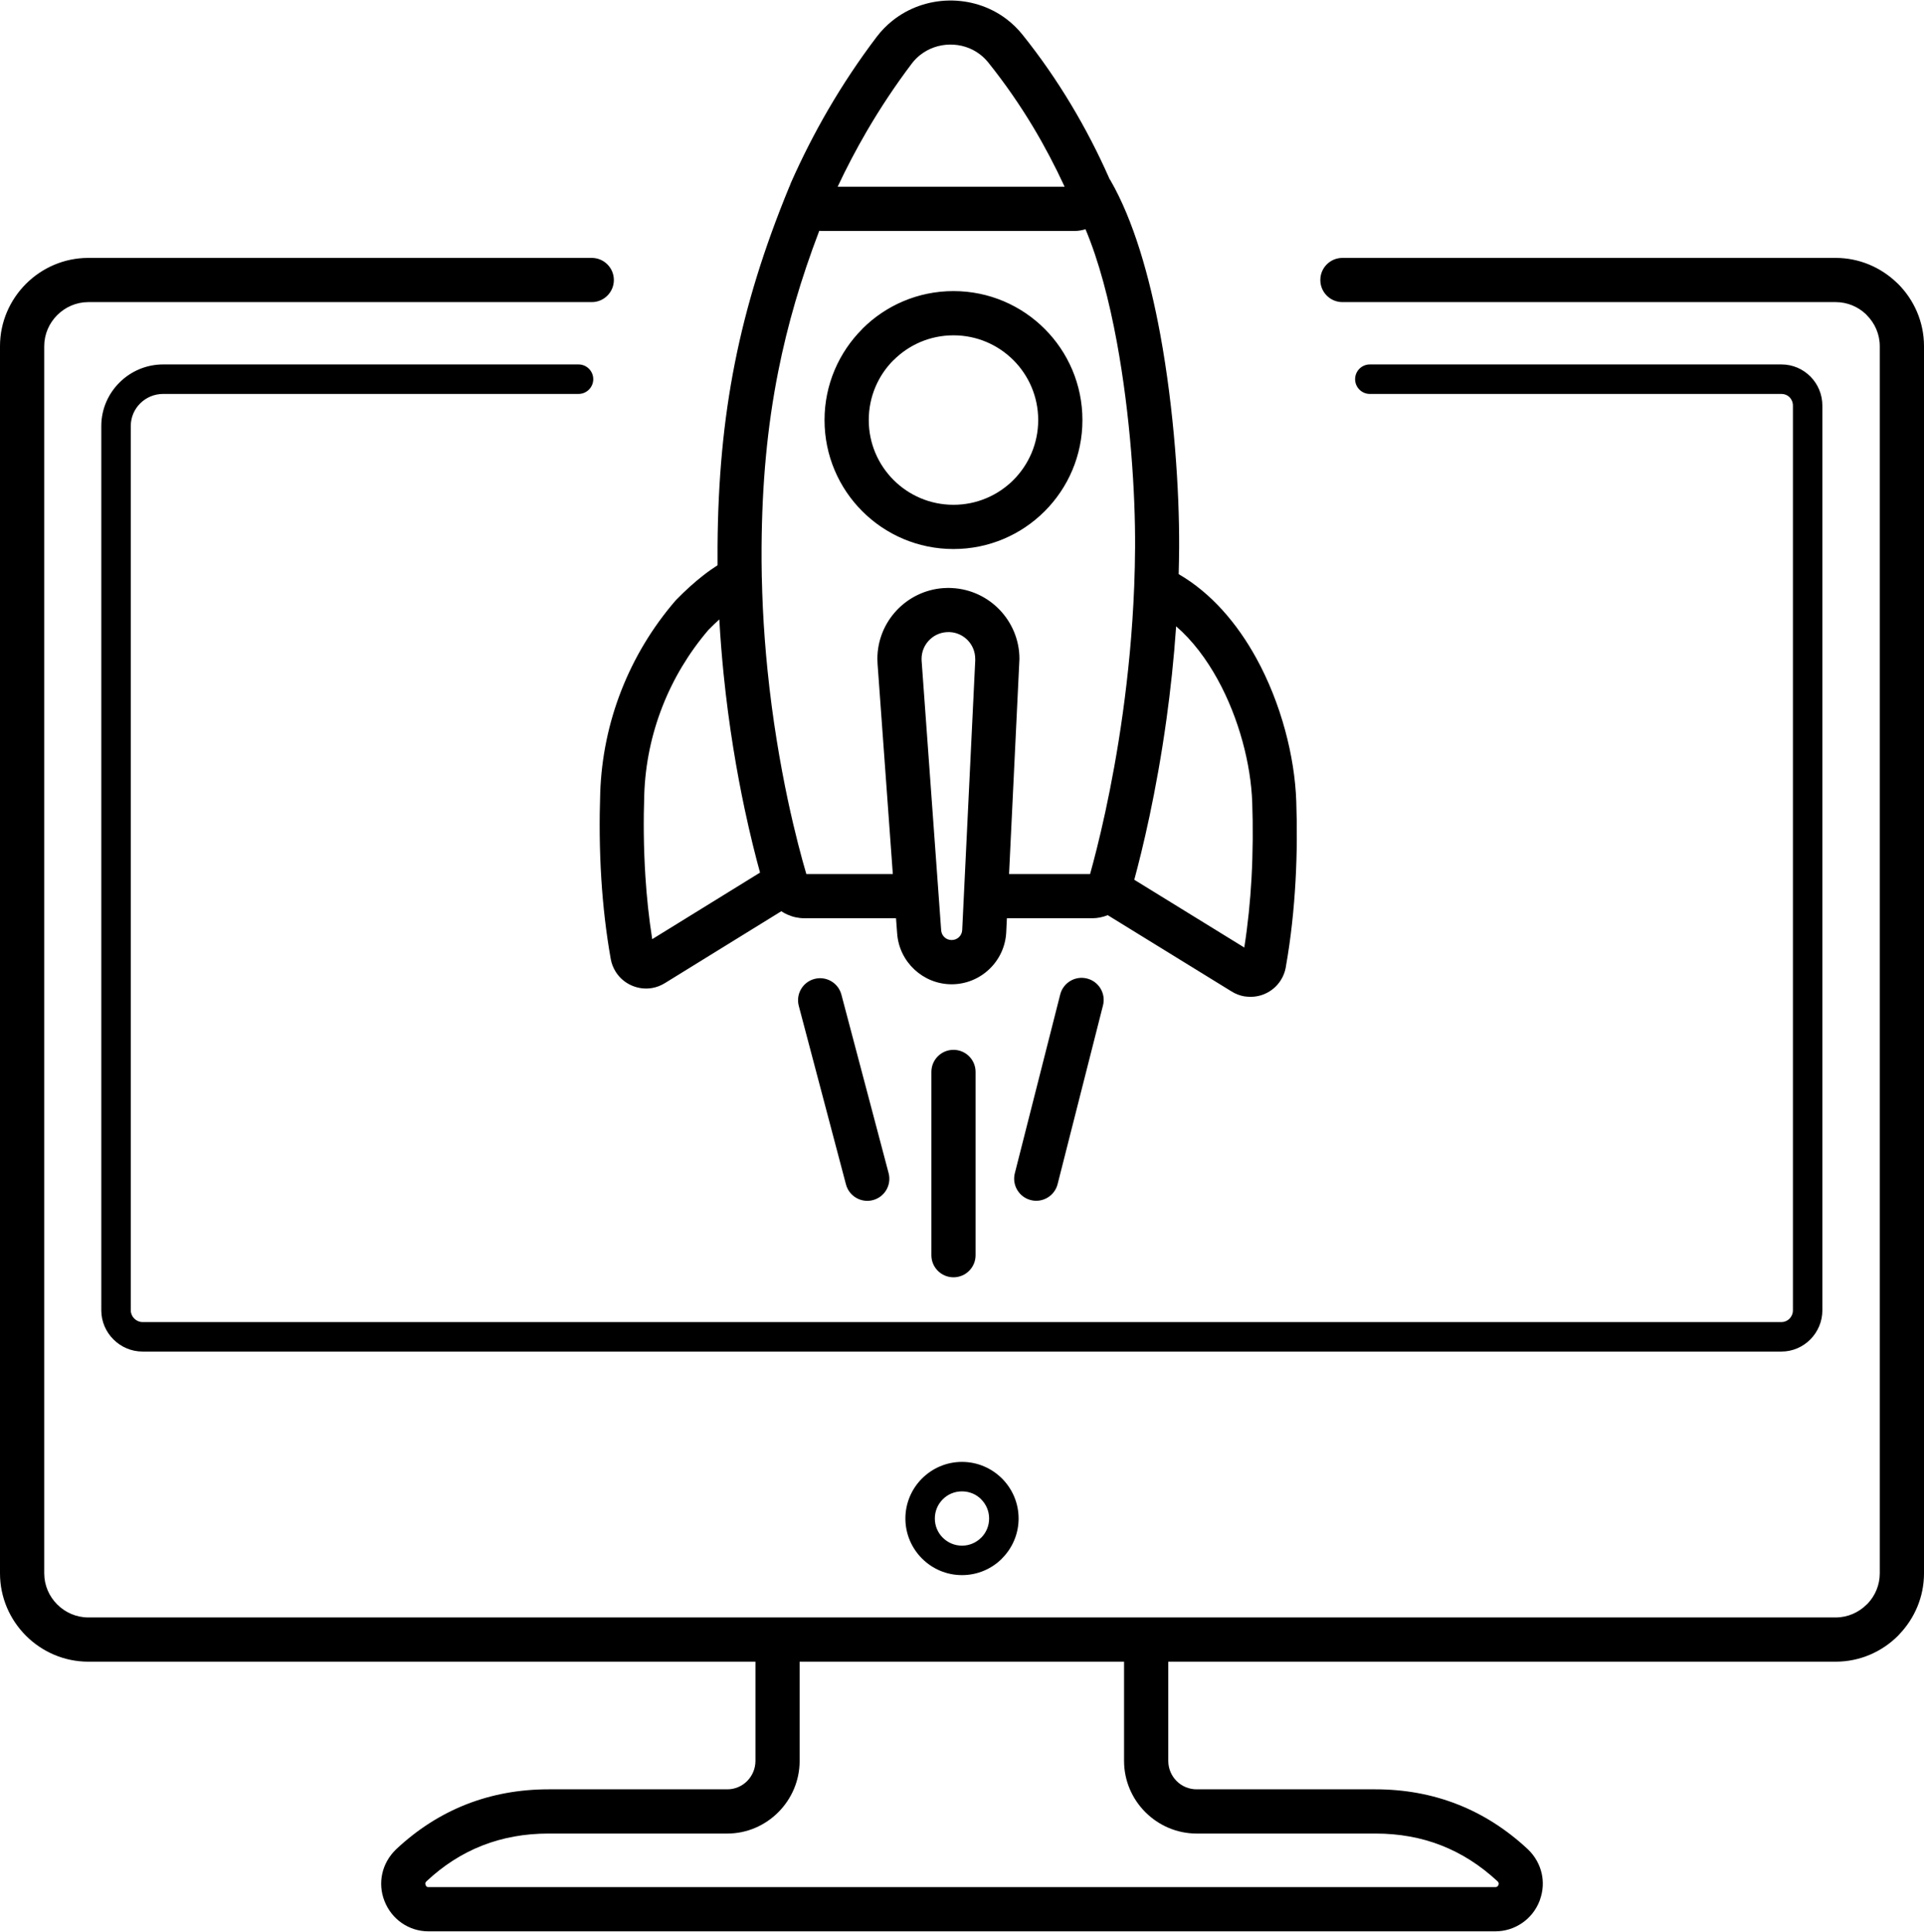 <?xml version="1.0" encoding="UTF-8"?> <svg xmlns="http://www.w3.org/2000/svg" width="255" height="256" fill-rule="evenodd" clip-rule="evenodd" image-rendering="optimizeQuality" shape-rendering="geometricPrecision" text-rendering="geometricPrecision" viewBox="0 0 57.818 58.014" id="website-launch"><path fill-rule="nonzero" d="M41.165 11.821c-0.245,0 -0.443,-0.199 -0.443,-0.443 0,-0.245 0.198,-0.443 0.443,-0.443l12.37 0c0.34,0 0.648,0.139 0.872,0.365 0.221,0.224 0.357,0.532 0.357,0.874l0 27.181c0,0.338 -0.137,0.647 -0.359,0.872 -0.223,0.226 -0.531,0.367 -0.87,0.367l-49.252 0c-0.34,0 -0.65,-0.14 -0.874,-0.365 -0.225,-0.224 -0.365,-0.534 -0.365,-0.874l0 -26.57c0,-0.51 0.21,-0.972 0.547,-1.307 0.337,-0.336 0.802,-0.543 1.312,-0.543l12.482 0c0.244,0 0.443,0.198 0.443,0.443 0,0.244 -0.199,0.443 -0.443,0.443l-12.482 0c-0.269,0 -0.513,0.108 -0.689,0.283 -0.175,0.174 -0.284,0.414 -0.284,0.681l0 26.57c0,0.095 0.04,0.183 0.105,0.248 0.065,0.065 0.153,0.105 0.248,0.105l49.252 0c0.094,0 0.179,-0.039 0.24,-0.1 0.064,-0.065 0.104,-0.154 0.104,-0.253l0 -27.181c0,-0.102 -0.039,-0.191 -0.101,-0.254 -0.061,-0.062 -0.147,-0.099 -0.243,-0.099l-12.37 0zm-9.305 18.046c0.089,-0.355 0.449,-0.571 0.804,-0.482 0.356,0.088 0.572,0.449 0.483,0.804l-1.364 5.371c-0.089,0.355 -0.449,0.572 -0.804,0.483 -0.356,-0.089 -0.572,-0.449 -0.483,-0.805l1.364 -5.371zm-3.871 2.325c0,-0.367 0.297,-0.664 0.664,-0.664 0.367,0 0.664,0.297 0.664,0.664l0 5.507c0,0.367 -0.297,0.664 -0.664,0.664 -0.367,0 -0.664,-0.297 -0.664,-0.664l0 -5.507zm-3.985 -1.985c-0.093,-0.354 0.118,-0.716 0.472,-0.809 0.354,-0.093 0.716,0.118 0.809,0.472l1.419 5.364c0.093,0.354 -0.118,0.716 -0.472,0.809 -0.354,0.093 -0.717,-0.118 -0.81,-0.472l-1.418 -5.364zm3.692 -10.364l0.587 8.095c0.006,0.082 0.043,0.155 0.1,0.208 0.055,0.052 0.131,0.083 0.215,0.083 0.086,0 0.163,-0.033 0.219,-0.086 0.057,-0.054 0.094,-0.129 0.098,-0.213l0.392 -8.107c0.001,-0.011 -0.001,-0.003 -0.001,-0.041 0,-0.216 -0.084,-0.412 -0.221,-0.556 -0.139,-0.145 -0.33,-0.239 -0.544,-0.249 -0.011,-0.001 -0.003,0 -0.041,0 -0.028,0 -0.049,0.001 -0.061,0.002 -0.21,0.015 -0.396,0.11 -0.53,0.255 -0.133,0.143 -0.215,0.336 -0.215,0.547 0,0.029 0.001,0.049 0.002,0.062zm-0.736 8.189l-0.034 -0.458 -2.759 0c-0.087,0 -0.173,-0.01 -0.257,-0.028 -0.081,-0.017 -0.161,-0.044 -0.24,-0.079l-0.002 -0.001 -0.001 0.001c-0.065,-0.029 -0.128,-0.063 -0.188,-0.103l-3.491 2.155c-0.124,0.078 -0.255,0.128 -0.387,0.151 -0.21,0.038 -0.426,0.009 -0.619,-0.075 -0.193,-0.084 -0.362,-0.225 -0.479,-0.411 -0.072,-0.114 -0.124,-0.243 -0.149,-0.382 -0.143,-0.803 -0.233,-1.612 -0.283,-2.4 -0.057,-0.905 -0.061,-1.784 -0.034,-2.592 0.036,-1.069 0.254,-2.108 0.633,-3.076 0.383,-0.98 0.931,-1.892 1.621,-2.694 0.012,-0.015 0.025,-0.028 0.038,-0.041 0.268,-0.274 0.533,-0.514 0.796,-0.719 0.147,-0.116 0.294,-0.219 0.438,-0.312 -0.002,-0.188 -0.002,-0.378 0,-0.57 0.014,-1.99 0.176,-3.773 0.521,-5.511 0.346,-1.743 0.877,-3.447 1.629,-5.275 0.007,-0.016 0.014,-0.032 0.022,-0.048l0.001 -0.003c0.008,-0.027 0.018,-0.053 0.03,-0.08 0.334,-0.753 0.711,-1.497 1.136,-2.226 0.426,-0.729 0.903,-1.45 1.439,-2.158 0.139,-0.184 0.299,-0.347 0.473,-0.487 0.494,-0.396 1.099,-0.6 1.706,-0.61 0.609,-0.009 1.22,0.175 1.724,0.556 0.175,0.133 0.338,0.29 0.484,0.472 0.542,0.676 1.026,1.378 1.459,2.1 0.435,0.725 0.814,1.461 1.143,2.205l-0.002 0.001 0.006 0.013c0.014,0.019 0.027,0.039 0.039,0.061 0.686,1.192 1.169,2.863 1.493,4.62 0.418,2.271 0.577,4.708 0.568,6.41 -0.002,0.269 -0.007,0.534 -0.014,0.797 0.979,0.567 1.759,1.481 2.334,2.527 0.746,1.357 1.155,2.958 1.2,4.299 0.026,0.748 0.024,1.557 -0.022,2.392 -0.047,0.844 -0.137,1.715 -0.291,2.579l-0.003 0.023c-0.025,0.137 -0.077,0.265 -0.149,0.38 -0.117,0.186 -0.286,0.327 -0.479,0.411 -0.165,0.072 -0.35,0.102 -0.535,0.084 -0.028,-0.001 -0.056,-0.004 -0.084,-0.009 -0.132,-0.023 -0.263,-0.073 -0.387,-0.151l-3.715 -2.288 -0.011 0.004c-0.069,0.027 -0.143,0.049 -0.222,0.065 -0.077,0.015 -0.155,0.023 -0.233,0.023l-2.565 0 -0.02 0.418c-0.021,0.439 -0.212,0.83 -0.508,1.111 -0.296,0.282 -0.695,0.455 -1.132,0.455 -0.429,0 -0.823,-0.167 -1.118,-0.442 -0.294,-0.273 -0.489,-0.655 -0.52,-1.084zm-0.13 -1.786l-0.458 -6.31c-0.004,-0.06 -0.006,-0.111 -0.006,-0.155 0,-0.556 0.216,-1.068 0.572,-1.45 0.356,-0.382 0.851,-0.635 1.407,-0.676 0.059,-0.004 0.111,-0.006 0.155,-0.006l0.104 0.004c0.568,0.027 1.075,0.276 1.441,0.659 0.366,0.385 0.59,0.903 0.59,1.47l-0.005 0.103 -0.307 6.361 2.435 0c0.223,-0.799 0.666,-2.548 0.984,-4.843 0.159,-1.147 0.287,-2.427 0.341,-3.788l0.001 -0.023c0.015,-0.38 0.024,-0.767 0.026,-1.159 0.01,-1.635 -0.144,-3.979 -0.547,-6.166 -0.23,-1.248 -0.539,-2.437 -0.943,-3.395 -0.106,0.033 -0.218,0.052 -0.332,0.052l-7.581 0c-0.03,0 -0.059,-0.002 -0.088,-0.004 -0.549,1.441 -0.953,2.817 -1.232,4.222 -0.332,1.669 -0.487,3.371 -0.501,5.261 -0.002,0.303 0,0.605 0.006,0.905 0.001,0.017 0.002,0.034 0.002,0.051 0.006,0.296 0.017,0.59 0.03,0.882 0.031,0.648 0.079,1.271 0.139,1.865 0.152,1.505 0.384,2.838 0.61,3.906 0.215,1.01 0.424,1.78 0.558,2.234l2.599 0zm1.823 -9.765c-1.07,0 -2.039,-0.434 -2.74,-1.135 -0.701,-0.701 -1.135,-1.67 -1.135,-2.74 0,-1.067 0.434,-2.036 1.136,-2.738l-0.001 -0.002c0.701,-0.701 1.67,-1.135 2.74,-1.135 1.07,0 2.039,0.434 2.74,1.135 0.701,0.701 1.135,1.67 1.135,2.74 0,1.07 -0.434,2.039 -1.135,2.74 -0.701,0.701 -1.67,1.135 -2.74,1.135zm-1.8 -2.074c0.46,0.46 1.097,0.745 1.8,0.745 0.703,0 1.34,-0.285 1.801,-0.745 0.46,-0.461 0.745,-1.098 0.745,-1.801 0,-0.703 -0.285,-1.34 -0.745,-1.8 -0.461,-0.461 -1.098,-0.746 -1.801,-0.746 -0.703,0 -1.34,0.285 -1.8,0.746l-0.002 -0.002 -0.001 0.002c-0.459,0.459 -0.743,1.095 -0.743,1.8 0,0.703 0.285,1.34 0.746,1.801zm5.14 -8.812c-0.282,-0.61 -0.595,-1.207 -0.942,-1.787 -0.4,-0.667 -0.85,-1.319 -1.356,-1.95 -0.075,-0.092 -0.159,-0.174 -0.251,-0.243 -0.263,-0.2 -0.584,-0.296 -0.903,-0.291 -0.32,0.005 -0.638,0.112 -0.896,0.319 -0.089,0.071 -0.172,0.156 -0.246,0.253 -0.498,0.659 -0.946,1.336 -1.35,2.028 -0.322,0.553 -0.614,1.111 -0.877,1.671l6.821 0zm-9.153 20.608c-0.131,-0.475 -0.296,-1.124 -0.464,-1.916 -0.233,-1.098 -0.472,-2.476 -0.631,-4.051 -0.053,-0.528 -0.097,-1.075 -0.129,-1.64 -0.108,0.098 -0.218,0.205 -0.331,0.32 -0.586,0.686 -1.053,1.464 -1.38,2.301 -0.326,0.834 -0.514,1.724 -0.544,2.635 -0.026,0.759 -0.022,1.593 0.034,2.467 0.039,0.613 0.104,1.245 0.205,1.884l3.24 -2zm12.504 -7.4c-0.068,0.99 -0.17,1.924 -0.289,2.782 -0.306,2.213 -0.726,3.937 -0.969,4.833l3.306 2.036c0.111,-0.705 0.179,-1.402 0.217,-2.073 0.044,-0.804 0.046,-1.573 0.022,-2.278 -0.039,-1.149 -0.393,-2.527 -1.039,-3.703 -0.34,-0.617 -0.757,-1.173 -1.248,-1.597zm-11.314 31.109l0 2.981c0,0.599 -0.245,1.143 -0.638,1.539 -0.395,0.397 -0.939,0.644 -1.535,0.644l-5.373 0c-0.714,0 -1.378,0.12 -1.988,0.359 -0.608,0.238 -1.17,0.597 -1.68,1.076 -0.019,0.019 -0.031,0.038 -0.034,0.054 -0.004,0.015 -0.001,0.035 0.008,0.058 0.009,0.024 0.022,0.041 0.036,0.051 0.01,0.007 0.027,0.011 0.047,0.011l32.063 0c0.022,0 0.042,-0.005 0.056,-0.015 0.015,-0.01 0.028,-0.026 0.036,-0.047l0.008 -0.019c0.003,-0.014 0.003,-0.027 0.001,-0.038 -0.004,-0.016 -0.015,-0.034 -0.032,-0.053 -0.517,-0.481 -1.081,-0.841 -1.689,-1.079 -0.608,-0.239 -1.269,-0.358 -1.983,-0.358l-5.372 0c-0.599,0 -1.145,-0.246 -1.542,-0.643 -0.395,-0.395 -0.64,-0.94 -0.64,-1.54l0 -2.981 -9.749 0zm11.078 0l0 2.981c0,0.236 0.096,0.451 0.251,0.606 0.153,0.153 0.366,0.248 0.602,0.248l5.372 0c0.877,0 1.699,0.151 2.465,0.451 0.766,0.3 1.47,0.749 2.111,1.346l0.008 0.007c0.212,0.205 0.351,0.455 0.412,0.724 0.057,0.253 0.043,0.52 -0.048,0.778 -0.005,0.018 -0.011,0.035 -0.018,0.053 -0.108,0.275 -0.292,0.501 -0.524,0.659 -0.233,0.16 -0.511,0.249 -0.803,0.249l-32.063 0c-0.293,0 -0.568,-0.09 -0.8,-0.25 -0.229,-0.159 -0.411,-0.385 -0.518,-0.658 -0.108,-0.273 -0.127,-0.559 -0.066,-0.831 0.06,-0.265 0.196,-0.51 0.401,-0.712l0.017 -0.017c0.637,-0.597 1.341,-1.046 2.106,-1.347 0.769,-0.301 1.594,-0.452 2.471,-0.452l5.373 0c0.231,0 0.443,-0.095 0.596,-0.249 0.153,-0.155 0.249,-0.369 0.249,-0.605l0 -2.981 -20.048 0c-0.729,0 -1.393,-0.299 -1.874,-0.78 -0.481,-0.481 -0.78,-1.145 -0.78,-1.875l0 -36.869c0,-0.73 0.299,-1.393 0.78,-1.874 0.481,-0.481 1.145,-0.78 1.874,-0.78l15.129 0c0.366,0 0.664,0.297 0.664,0.664 0,0.367 -0.298,0.664 -0.664,0.664l-15.129 0c-0.363,0 -0.694,0.15 -0.935,0.391 -0.241,0.241 -0.39,0.572 -0.39,0.935l0 36.869c0,0.363 0.149,0.694 0.39,0.935 0.241,0.241 0.572,0.391 0.935,0.391l52.51 0c0.362,0 0.693,-0.15 0.934,-0.391l0.029 -0.027c0.224,-0.238 0.362,-0.558 0.362,-0.908l0 -36.869c0,-0.363 -0.15,-0.694 -0.391,-0.935l-0.028 -0.03c-0.236,-0.223 -0.556,-0.361 -0.906,-0.361l-14.823 0c-0.367,0 -0.664,-0.297 -0.664,-0.664 0,-0.367 0.297,-0.664 0.664,-0.664l14.823 0c0.706,0 1.352,0.282 1.831,0.74 0.015,0.013 0.029,0.026 0.043,0.04 0.481,0.48 0.78,1.144 0.78,1.874l0 36.869c0,0.708 -0.284,1.355 -0.742,1.833 -0.012,0.014 -0.025,0.028 -0.038,0.042 -0.481,0.481 -1.145,0.78 -1.874,0.78l-20.056 0zm-6.199 -2.601c-0.468,0 -0.893,-0.19 -1.201,-0.498 -0.309,-0.309 -0.5,-0.735 -0.5,-1.203 0,-0.467 0.19,-0.892 0.498,-1.201l0.003 -0.002c0.309,-0.308 0.733,-0.498 1.2,-0.498 0.468,0 0.893,0.191 1.202,0.499l0 0c0.308,0.308 0.499,0.733 0.499,1.202 0,0.468 -0.191,0.893 -0.499,1.201l0 0.001 0 0.001c-0.307,0.308 -0.733,0.498 -1.202,0.498zm-0.578 -1.125c0.148,0.148 0.352,0.24 0.578,0.24 0.225,0 0.429,-0.092 0.576,-0.24l0.001 0.001c0.147,-0.147 0.238,-0.351 0.238,-0.577 0,-0.225 -0.091,-0.429 -0.239,-0.576l0.001 -0.001 -0.001 -0.001c-0.146,-0.147 -0.35,-0.237 -0.576,-0.237 -0.226,0 -0.43,0.09 -0.576,0.237l-0.002 0.002c-0.147,0.146 -0.238,0.35 -0.238,0.576 0,0.226 0.091,0.43 0.238,0.576z"></path></svg> 
